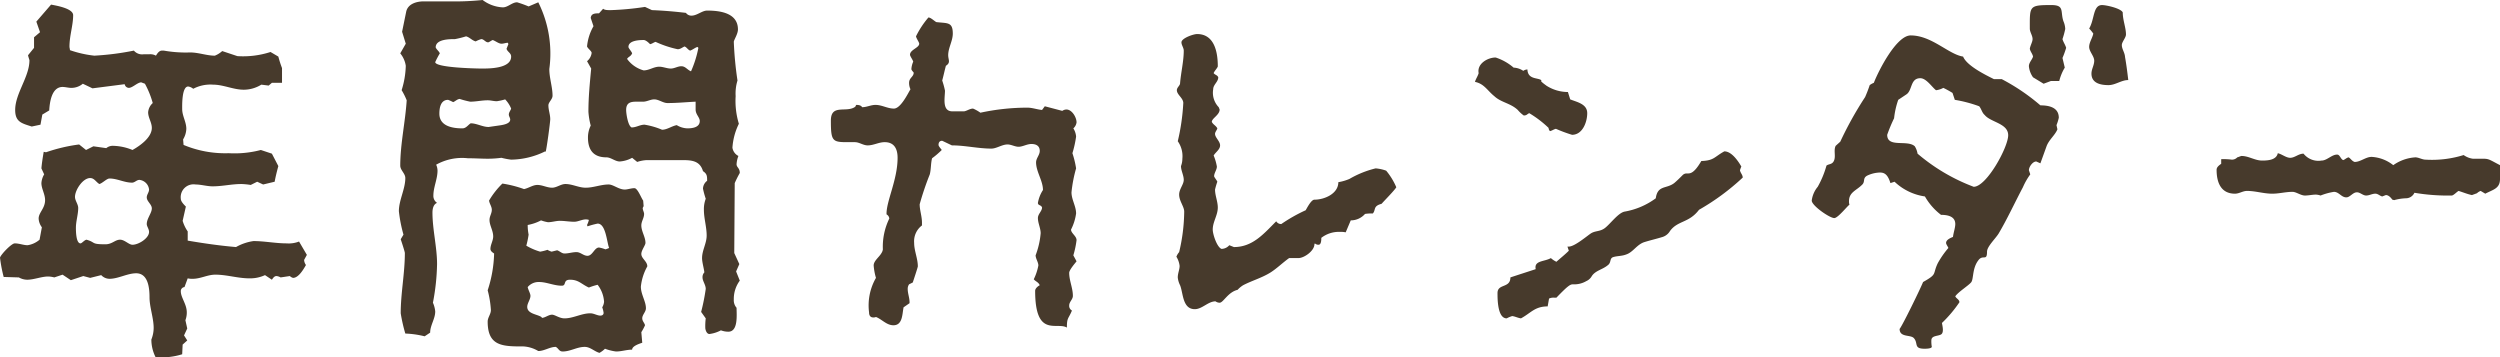 <svg xmlns="http://www.w3.org/2000/svg" width="108.68" height="15.52" viewBox="0 0 108.68 15.52">
  <path id="パス_9908" data-name="パス 9908" d="M5.7-3.42a.5.5,0,0,0,.36.16c.38,0,.78-.24,1.16-.24.52,0,.58.64.58,1.04,0,.44.18.9.18,1.34a1.393,1.393,0,0,1-.1.5,1.7,1.7,0,0,0,.18.76h.58A2.992,2.992,0,0,0,9.22.02L9.24-.4l.2-.18L9.3-.8l.14-.3-.08-.36a.934.934,0,0,0,.06-.34c0-.36-.26-.64-.26-.92a.175.175,0,0,1,.16-.18l.14-.38a.82.82,0,0,0,.22.02c.34,0,.64-.18.98-.18.5,0,.98.16,1.48.16a1.535,1.535,0,0,0,.68-.14l.3.2c.04-.06.1-.16.2-.16a.478.478,0,0,1,.18.06l.4-.06a.322.322,0,0,0,.14.08c.24,0,.46-.38.56-.56a.419.419,0,0,1-.08-.22l.12-.22-.34-.58a1.226,1.226,0,0,1-.54.08c-.48,0-.96-.1-1.44-.1a2.146,2.146,0,0,0-.76.26c-.7-.06-1.4-.16-2.1-.28v-.4a1.609,1.609,0,0,1-.22-.46l.14-.62c-.08-.08-.22-.22-.22-.34a.557.557,0,0,1,.64-.62c.24,0,.5.08.74.08.44,0,.82-.1,1.26-.1a3.006,3.006,0,0,1,.4.04l.28-.14.26.12.5-.12c.04-.22.1-.46.16-.68l-.28-.54-.48-.16a4.5,4.5,0,0,1-1.4.14,4.678,4.678,0,0,1-1.96-.36l-.02-.24a.951.951,0,0,0,.14-.46c0-.3-.18-.56-.18-.86,0-.16-.02-.98.26-.98a.444.444,0,0,1,.22.1,1.592,1.592,0,0,1,.86-.18c.46,0,.88.22,1.34.22a1.46,1.46,0,0,0,.76-.22l.32.04.14-.12h.44v-.64a4.826,4.826,0,0,1-.16-.5l-.34-.2a3.858,3.858,0,0,1-1.44.18l-.66-.22a1.074,1.074,0,0,1-.32.2c-.36,0-.7-.14-1.08-.14a5.47,5.47,0,0,1-1.14-.08H8.34c-.12,0-.2.12-.26.22a.509.509,0,0,0-.3-.06H7.54a.471.471,0,0,1-.42-.16,11.885,11.885,0,0,1-1.72.22,4.791,4.791,0,0,1-1.06-.24c0-.06-.02-.1-.02-.16,0-.46.16-.92.16-1.36,0-.3-.76-.42-.96-.46l-.64.74.16.46-.26.22v.46l-.26.32c0,.04.06.2.06.22,0,.72-.62,1.44-.62,2.16,0,.52.28.58.72.72l.38-.08.08-.44.3-.18c.02-.34.1-1.02.58-1.02.12,0,.26.04.38.04a.768.768,0,0,0,.5-.18l.42.2,1.4-.18a.192.192,0,0,0,.18.16c.16,0,.38-.24.54-.24l.16.06a3.889,3.889,0,0,1,.34.84.6.6,0,0,0-.2.4c0,.24.16.44.16.68,0,.42-.52.78-.84.96a2.323,2.323,0,0,0-.82-.18.441.441,0,0,0-.32.1l-.56-.08-.32.16-.3-.24a7.244,7.244,0,0,0-1.44.34l-.1-.02c-.04.24-.08.48-.1.72l.12.26a.849.849,0,0,0-.12.38c0,.24.16.48.16.74,0,.36-.28.54-.28.8a.682.682,0,0,0,.14.38l-.1.54a1.037,1.037,0,0,1-.52.24c-.18,0-.36-.08-.56-.08-.14,0-.6.48-.64.62a6.21,6.21,0,0,0,.16.84l.66.02a.749.749,0,0,0,.36.1c.3,0,.62-.14.92-.14a1.171,1.171,0,0,1,.26.04l.36-.12.36.24.54-.18.3.08ZM5.06-4.96c-.1.02-.2.16-.26.16-.2,0-.2-.56-.2-.68,0-.28.1-.58.1-.86,0-.16-.14-.32-.14-.48,0-.3.34-.82.66-.82.18,0,.26.18.4.26.14-.04.32-.24.44-.24.34,0,.64.18.98.18.12,0,.2-.12.32-.12a.469.469,0,0,1,.42.42c0,.12-.1.22-.1.34,0,.18.22.3.22.48,0,.2-.22.44-.22.68,0,.1.1.22.1.34,0,.28-.46.56-.72.56-.16,0-.34-.22-.54-.22-.22,0-.34.2-.64.2C5.24-4.76,5.48-4.84,5.06-4.96ZM23.52-8.44A3.435,3.435,0,0,0,25-8.8l.02.02c.04-.1.2-1.28.2-1.42,0-.2-.08-.4-.08-.6,0-.14.18-.26.18-.42,0-.38-.14-.76-.14-1.16a4.977,4.977,0,0,0-.48-2.9l-.42.18a5.005,5.005,0,0,0-.5-.18c-.22,0-.4.22-.62.22a1.576,1.576,0,0,1-.88-.32,11.883,11.883,0,0,1-1.46.06h-1.1c-.3,0-.68.1-.76.44l-.18.88.16.52-.24.42a1.1,1.1,0,0,1,.24.54,3.8,3.8,0,0,1-.18,1.06,3.011,3.011,0,0,1,.22.44c-.06.94-.28,1.9-.28,2.84,0,.2.22.34.22.54,0,.48-.28.96-.28,1.44a6.127,6.127,0,0,0,.2,1.02l-.12.2c.02.06.18.54.18.6,0,.88-.18,1.74-.18,2.62a6.967,6.967,0,0,0,.2.88,4.052,4.052,0,0,1,.84.12L20-.92c0-.32.22-.6.22-.92a1.184,1.184,0,0,0-.1-.38A9.589,9.589,0,0,0,20.3-3.9c0-.74-.2-1.5-.2-2.24,0-.16.04-.36.2-.42a.364.364,0,0,1-.16-.32c0-.36.18-.72.18-1.08a.616.616,0,0,0-.06-.26,2.3,2.3,0,0,1,1.38-.28c.3,0,.6.02.88.02a4.657,4.657,0,0,0,.58-.04A3.1,3.1,0,0,0,23.52-8.44Zm-.8-5.2c.12.04.26.16.38.16.1,0,.18-.04.28-.04l.02.06-.08.2c.04.14.2.18.2.34,0,.52-.94.52-1.28.52-.26,0-2.02-.04-2.02-.28a3.636,3.636,0,0,1,.2-.38c-.04-.1-.14-.16-.18-.26,0-.36.6-.36.84-.36a4.209,4.209,0,0,0,.48-.12c.16.04.26.18.42.22a1.223,1.223,0,0,1,.24-.1c.12,0,.18.14.3.14C22.56-13.54,22.66-13.62,22.72-13.64Zm-.18,3.78c-.26,0-.52-.16-.78-.16-.12.08-.2.22-.36.22-.44,0-1-.1-1-.64,0-.26.06-.6.38-.6a1.949,1.949,0,0,1,.22.1c.1-.04.16-.12.28-.14a3.9,3.9,0,0,0,.46.12c.26,0,.5-.06.76-.06.14,0,.26.04.4.04a2.326,2.326,0,0,0,.36-.08,1.25,1.25,0,0,1,.26.4c-.02.08-.1.16-.1.26,0,.08.06.14.06.22,0,.2-.38.24-.52.26ZM27-12.4c-.06.64-.12,1.24-.12,1.88a3.133,3.133,0,0,0,.1.6,1.167,1.167,0,0,0-.12.52c0,.54.24.86.8.86.2,0,.38.18.58.18a1.3,1.3,0,0,0,.54-.16l.22.18a1.558,1.558,0,0,1,.42-.08H30.9c.42,0,.82,0,.96.48.18.12.18.22.18.42a.445.445,0,0,0-.18.34,3.6,3.6,0,0,0,.12.44,1.275,1.275,0,0,0-.08.48c0,.38.12.74.12,1.12,0,.34-.2.64-.2.98,0,.18.08.44.1.62a.3.3,0,0,0-.08.22c0,.16.14.32.14.5a8.845,8.845,0,0,1-.2,1l.2.28a2.68,2.68,0,0,0-.02.4c0,.1.06.28.18.28a1.464,1.464,0,0,0,.5-.16.906.906,0,0,0,.32.06c.44,0,.36-.74.36-1.04a.493.493,0,0,1-.12-.36,1.336,1.336,0,0,1,.26-.82l-.16-.4.14-.32-.22-.48.02-3.04a4.512,4.512,0,0,1,.22-.44c0-.22-.14-.24-.14-.38a1.168,1.168,0,0,1,.08-.36.483.483,0,0,1-.26-.36A2.78,2.78,0,0,1,33.42-10a3.412,3.412,0,0,1-.14-1.2,1.926,1.926,0,0,1,.08-.68,15.415,15.415,0,0,1-.16-1.68c0-.08.18-.34.18-.54,0-.72-.78-.82-1.34-.82-.22,0-.44.22-.68.22a.285.285,0,0,1-.24-.12c-.5-.06-.98-.1-1.48-.12l-.3-.14a12.344,12.344,0,0,1-1.48.14h-.04c-.1,0-.24,0-.3-.06l-.18.2c-.16,0-.34,0-.36.2l.12.36a2.169,2.169,0,0,0-.28.88c.04.1.2.2.2.28a.549.549,0,0,1-.2.36Zm2.26,1.44c.16,0,.32-.1.48-.1.2,0,.38.16.58.16.4,0,.82-.04,1.22-.06v.34c0,.22.18.34.18.5,0,.28-.32.32-.54.32a.951.951,0,0,1-.46-.14c-.22.04-.42.2-.64.2a3.287,3.287,0,0,0-.76-.22c-.2,0-.36.12-.56.12-.16-.06-.24-.6-.24-.76,0-.32.2-.36.44-.36Zm-.48-2.1c-.02-.08-.16-.22-.16-.28,0-.28.46-.3.66-.3.1,0,.22.12.28.18.1-.02.16-.08.24-.1a4.51,4.51,0,0,0,.96.32c.12,0,.2-.08.3-.12.1.04.14.14.24.18.12-.04.2-.12.32-.16l.04.04a4.7,4.7,0,0,1-.32,1.02c-.16-.06-.24-.22-.42-.22-.16,0-.3.1-.46.1s-.34-.08-.5-.08c-.24,0-.44.16-.68.16a1.319,1.319,0,0,1-.72-.5C28.62-12.92,28.72-12.92,28.78-13.06ZM22.5-1.4c0,1.08.66,1.08,1.56,1.08a1.416,1.416,0,0,1,.64.2c.26,0,.5-.18.76-.18.12.06.14.2.3.2.34,0,.62-.2.96-.2.24,0,.42.2.64.26a1.077,1.077,0,0,0,.24-.18,2.11,2.11,0,0,0,.48.12c.24,0,.46-.08.7-.08,0-.16.32-.26.44-.3l-.04-.46a2.186,2.186,0,0,0,.16-.3c-.02-.1-.12-.18-.12-.3,0-.16.16-.28.16-.44,0-.3-.22-.6-.22-.94a2.271,2.271,0,0,1,.28-.88c0-.22-.26-.34-.26-.54,0-.16.18-.38.18-.48,0-.26-.18-.5-.18-.76,0-.18.12-.32.12-.5,0-.08-.06-.16-.06-.26l.04-.08-.02-.24c-.08-.1-.24-.54-.38-.54s-.3.06-.42.06c-.26,0-.5-.22-.7-.22-.34,0-.66.14-1,.14-.3,0-.58-.16-.88-.16-.2,0-.38.16-.58.16-.22,0-.42-.12-.64-.12-.2,0-.38.14-.58.18a4.985,4.985,0,0,0-.94-.24,3.514,3.514,0,0,0-.58.74c.02.14.12.26.12.4,0,.16-.1.28-.1.44,0,.24.16.46.16.72,0,.18-.12.36-.12.54,0,.1.1.16.16.2a5.491,5.491,0,0,1-.28,1.6,4.284,4.284,0,0,1,.14.86C22.64-1.72,22.5-1.58,22.5-1.4Zm1.86-1.12c0-.1-.1-.26-.12-.38a.615.615,0,0,1,.5-.22c.32,0,.64.16.98.16.22,0,.04-.26.36-.26.38,0,.5.2.82.34A2.779,2.779,0,0,1,27.28-3a1.339,1.339,0,0,1,.28.74.569.569,0,0,1-.08.24,1.055,1.055,0,0,1,.06.24c0,.08-.06.12-.14.12-.14,0-.28-.1-.44-.1-.38,0-.74.22-1.12.22-.22,0-.42-.16-.54-.16-.16,0-.3.14-.46.14l.02-.02c-.16-.14-.64-.14-.64-.46C24.22-2.2,24.36-2.36,24.36-2.52ZM24.18-4.7a4.1,4.1,0,0,0,.1-.48,2.122,2.122,0,0,1-.04-.42,2,2,0,0,0,.58-.2,1.666,1.666,0,0,0,.3.08c.18,0,.34-.06.52-.06.2,0,.42.04.62.04.22,0,.42-.16.64-.08a.975.975,0,0,1-.08.22l.02.06a3.6,3.6,0,0,1,.44-.12c.36,0,.4.82.5,1.06a1.378,1.378,0,0,1-.16.06,1.473,1.473,0,0,0-.28-.08c-.2,0-.28.36-.5.36-.18,0-.3-.16-.48-.16s-.34.06-.52.06c-.12,0-.2-.1-.32-.14l-.24.06a.71.71,0,0,1-.18-.08,1.873,1.873,0,0,1-.32.08A2.6,2.6,0,0,1,24.18-4.7ZM46.6-10.6c-.22-.02-.42-.1-.64-.1a9.661,9.661,0,0,0-2.04.22,1.654,1.654,0,0,0-.32-.18c-.14,0-.3.12-.4.12h-.5c-.46,0-.32-.6-.32-.9a3.6,3.6,0,0,0-.12-.44c.06-.22.1-.42.16-.64.22-.14.1-.26.1-.46,0-.32.2-.62.2-.94,0-.52-.24-.44-.72-.5-.1-.06-.24-.2-.34-.2a3.881,3.881,0,0,0-.54.82c.02.1.14.26.14.32,0,.18-.4.26-.4.48,0,.06.12.22.14.3a.941.941,0,0,0-.08.32c0,.06.1.14.1.16,0,.18-.2.22-.2.44a.639.639,0,0,0,.06.28c-.1.16-.42.84-.72.84-.28,0-.52-.16-.8-.16-.2,0-.38.1-.58.1-.04-.06-.1-.1-.26-.1l-.04.08c-.38.28-1.06-.14-1.06.6,0,.88.06.94.7.94h.34c.2,0,.36.14.56.14.26,0,.48-.14.74-.14.42,0,.56.3.56.68,0,.96-.5,1.9-.48,2.46a.23.23,0,0,1,.12.18,2.787,2.787,0,0,0-.28,1.34.382.382,0,0,1-.06.16c-.1.18-.34.34-.34.54a2.563,2.563,0,0,0,.1.54,2.4,2.4,0,0,0-.3,1.5c0,.16.08.22.18.22a.254.254,0,0,0,.12-.02c.26.1.46.36.76.36.4,0,.38-.48.44-.78l.26-.18v-.04c0-.2-.08-.38-.08-.58a.338.338,0,0,1,.06-.2l.16-.08c.02-.06.22-.66.22-.7,0-.34-.16-.68-.16-1.02a.861.861,0,0,1,.34-.76V-5.7c0-.28-.1-.54-.1-.8a12.5,12.5,0,0,1,.44-1.3c.06-.24.04-.48.1-.7a3.622,3.622,0,0,0,.42-.36c-.04-.06-.14-.16-.14-.22,0-.1.04-.18.16-.18l.42.2c.58,0,1.14.14,1.72.14.22,0,.46-.18.7-.18.16,0,.32.1.48.1.18,0,.36-.12.56-.12s.36.08.36.3c0,.18-.16.32-.16.5,0,.4.3.8.3,1.2a1.491,1.491,0,0,0-.22.56c0,.12.14.08.18.2,0,.16-.18.28-.18.46,0,.22.12.44.12.66a3.525,3.525,0,0,1-.22.96c0,.14.12.3.12.44a2.352,2.352,0,0,1-.2.6c.08.1.2.12.26.26-.08.04-.2.14-.2.24,0,2.06.94,1.34,1.38,1.6,0-.44.06-.36.22-.74a.23.23,0,0,1-.12-.22c0-.16.16-.26.16-.42,0-.34-.16-.66-.16-1,0-.12.24-.4.32-.5l-.14-.26a3.885,3.885,0,0,0,.14-.66c0-.18-.24-.3-.24-.46a2.2,2.2,0,0,0,.22-.7c0-.32-.2-.6-.2-.92a5.893,5.893,0,0,1,.2-1.04,3.961,3.961,0,0,0-.16-.66,4.651,4.651,0,0,0,.16-.72.771.771,0,0,0-.12-.36.418.418,0,0,0,.14-.26c0-.22-.2-.56-.44-.56a.323.323,0,0,0-.18.06l-.76-.2Zm7.66-1.42c-.04-.1-.14-.1-.2-.18.02-.08.18-.24.18-.3,0-.6-.14-1.4-.9-1.4-.16,0-.68.18-.68.36,0,.12.1.24.1.36,0,.46-.12.94-.16,1.42,0,.1-.14.18-.14.3,0,.2.28.34.28.56a9.228,9.228,0,0,1-.24,1.66,1.123,1.123,0,0,1,.2.76.906.906,0,0,1-.06.32c0,.2.12.4.12.6s-.2.4-.2.64c0,.28.22.52.22.74a7.838,7.838,0,0,1-.22,1.76.666.666,0,0,0-.12.2.959.959,0,0,1,.14.4c0,.16-.08.32-.08.5a.959.959,0,0,0,.1.34c.14.34.1,1.04.64,1.04.32,0,.58-.34.9-.34a.323.323,0,0,0,.18.06c.16,0,.36-.46.78-.56a1.16,1.16,0,0,1,.24-.2c.38-.2.82-.32,1.2-.56.28-.18.52-.42.8-.62h.4c.26,0,.7-.32.7-.6l.02-.04a.227.227,0,0,0,.16.06c.12,0,.12-.22.12-.3a1.24,1.24,0,0,1,.8-.26,1.057,1.057,0,0,1,.26.02l.22-.52a.82.82,0,0,0,.62-.28,1.83,1.83,0,0,1,.34-.02c.14-.16,0-.32.38-.42.14-.16.56-.58.64-.72a2.892,2.892,0,0,0-.44-.72,1.712,1.712,0,0,0-.46-.1,4.263,4.263,0,0,0-1.14.46,2.177,2.177,0,0,1-.48.14c0,.5-.6.76-1.04.76-.14,0-.32.36-.38.46a6.89,6.89,0,0,0-1.06.6.251.251,0,0,1-.22-.12c-.54.54-1.02,1.12-1.84,1.12l-.2-.08a.458.458,0,0,1-.34.16c-.2-.08-.38-.64-.38-.84,0-.34.22-.62.22-.96,0-.26-.12-.52-.12-.78a3.085,3.085,0,0,1,.1-.34c-.02-.06-.14-.2-.14-.24,0-.14.12-.28.12-.42a2.177,2.177,0,0,0-.14-.48c.08-.14.28-.26.28-.44s-.22-.34-.22-.5c0-.08.08-.16.1-.24-.06-.12-.18-.16-.24-.28,0-.16.34-.3.34-.54l-.04-.1a.906.906,0,0,1-.24-.78C54.04-11.7,54.26-11.82,54.26-12.02ZM71.42-4.2c.18-.06.38-.04.58-.12.3-.1.46-.44.8-.54.26-.08.52-.14.78-.22a.586.586,0,0,0,.32-.26c.34-.46.82-.34,1.26-.92a10.131,10.131,0,0,0,1.9-1.4c0-.12-.1-.2-.12-.32A1.377,1.377,0,0,1,77-8.14c-.14-.24-.42-.66-.74-.66-.44.24-.44.4-1,.42-.34.58-.5.54-.64.54a.244.244,0,0,0-.18.08c-.12.12-.24.24-.36.34-.34.26-.72.08-.8.66a3.2,3.2,0,0,1-1.36.58c-.28.06-.62.54-.86.72-.22.16-.42.1-.62.24s-.7.56-.94.56h-.06l.06.18c-.16.16-.36.32-.54.48a1,1,0,0,1-.24-.16c-.28.16-.74.1-.66.48-.36.12-.74.24-1.1.36,0,.48-.56.26-.56.68,0,.26,0,1.1.4,1.1a1.223,1.223,0,0,1,.24-.1c.14.02.24.08.38.1.44-.24.6-.52,1.16-.52l.06-.34a.431.431,0,0,1,.22-.04h.1c.5-.52.6-.58.72-.58a1.038,1.038,0,0,0,.58-.14.509.509,0,0,0,.24-.22c.16-.24.46-.28.68-.46C71.36-3.96,71.26-4.14,71.42-4.2Zm-6-7.62c.4.08.54.38.84.62.3.28.7.3,1.02.6a1.482,1.482,0,0,0,.26.24c.14,0,.14-.06.24-.1a4.68,4.68,0,0,1,.84.64.216.216,0,0,0,.06.14c.1-.02.16-.08.26-.1a6.087,6.087,0,0,0,.7.26c.46,0,.66-.56.66-.94,0-.4-.44-.48-.74-.6l-.1-.32a1.726,1.726,0,0,1-.94-.28c-.02-.02-.32-.22-.2-.22-.14-.14-.6-.02-.62-.48a.323.323,0,0,0-.18.06.81.81,0,0,0-.42-.14,2.269,2.269,0,0,0-.78-.44c-.36,0-.82.28-.74.68C65.54-12.06,65.46-11.96,65.42-11.82ZM90.26-9c.1-.3.38-.5.48-.76l-.04-.18a1.965,1.965,0,0,0,.1-.32c0-.46-.44-.54-.8-.54a8.868,8.868,0,0,0-1.68-1.14h-.34c-.36-.18-1.18-.58-1.34-.98-.64-.1-1.36-.92-2.28-.92-.62,0-1.4,1.54-1.6,2.06a.81.81,0,0,0-.18.1,5.547,5.547,0,0,1-.2.52A15.4,15.4,0,0,0,81.3-9.22l-.2.18c-.1.2.02.46-.08.66-.08.16-.22.12-.32.2a4.063,4.063,0,0,1-.38.92,1.155,1.155,0,0,0-.26.6c0,.22.78.76.98.76.16,0,.58-.54.66-.58a.44.44,0,0,1-.02-.16c0-.38.32-.46.56-.7.16-.14.02-.28.22-.4a1.362,1.362,0,0,1,.56-.14c.18,0,.34.06.46.46l.18-.06a2.414,2.414,0,0,0,1.32.64,2.661,2.661,0,0,0,.7.8c.28,0,.62.06.62.4,0,.16-.08.38-.1.56-.1.04-.3.12-.3.26,0,.06.08.16.1.22a3.884,3.884,0,0,0-.46.66c-.24.5,0,.46-.64.82-.12.3-.88,1.86-1.02,2.04,0,.38.48.24.62.4.2.22-.02.46.46.46.06,0,.3,0,.32-.08a1.321,1.321,0,0,1-.02-.28c0-.22.28-.18.42-.26s.06-.38.04-.5a5.486,5.486,0,0,0,.76-.9c0-.12-.14-.16-.18-.26.14-.2.6-.48.7-.62.1-.16.04-.6.3-.94.2-.28.38.06.38-.38,0-.22.36-.56.5-.78.38-.64.7-1.34,1.06-2.02a2.944,2.944,0,0,1,.32-.56l-.06-.18c0-.14.16-.38.32-.38l.18.08Zm-6.62-1.24a3.574,3.574,0,0,1,.18-.8l.36-.24c.26-.18.16-.7.6-.7.26,0,.5.38.68.52h.02a.885.885,0,0,0,.3-.1,3.966,3.966,0,0,1,.4.22l.1.3a5.763,5.763,0,0,1,1.06.28c.1.12.12.28.24.38.26.32,1.02.36,1.02.88s-.94,2.24-1.5,2.24A8.2,8.2,0,0,1,84.66-8.7a.884.884,0,0,0-.12-.32c-.32-.3-1.2.08-1.2-.5A6.936,6.936,0,0,1,83.64-10.24Zm8.48-3.1c0,.2.22.4.22.6s-.12.36-.12.56c0,.42.4.5.74.5.3,0,.56-.22.86-.22-.04-.34-.08-.66-.14-1v.02c0-.2-.14-.36-.14-.54,0-.14.18-.32.18-.46,0-.3-.14-.62-.14-.96-.08-.18-.72-.32-.9-.32-.4,0-.32.62-.56,1.02a1.741,1.741,0,0,1,.18.22C92.26-13.72,92.12-13.54,92.12-13.34Zm-1.3,1.48a2.094,2.094,0,0,1,.24-.58l-.1-.42a3.89,3.89,0,0,0,.16-.44c-.04-.14-.12-.24-.16-.38a3.6,3.6,0,0,0,.12-.44.942.942,0,0,0-.08-.34c-.14-.42.06-.7-.52-.7-.98,0-.94.04-.94,1.02,0,.16.12.3.12.46,0,.12-.1.28-.12.42.02.12.12.22.14.34-.04.14-.18.26-.18.42a1,1,0,0,0,.18.48l.46.28.32-.12Zm17.36,4.78c.2.06.38.14.58.18l.22-.08a.436.436,0,0,1,.16-.1l.2.12c.34-.18.64-.22.64-.64v-.6c-.46-.24-.48-.28-.74-.28h-.44a.889.889,0,0,1-.4-.16,4.621,4.621,0,0,1-1.66.2c-.14,0-.3-.1-.44-.1a1.858,1.858,0,0,0-.96.34,1.661,1.661,0,0,0-.94-.36c-.26,0-.48.22-.74.22-.12-.04-.16-.14-.26-.2-.1.02-.16.1-.24.12-.12-.06-.14-.24-.26-.24-.24,0-.44.26-.68.26a.822.822,0,0,1-.78-.3c-.22,0-.38.18-.58.18-.18,0-.36-.16-.54-.2-.06.3-.44.32-.68.32-.32,0-.58-.2-.9-.2-.02,0-.16.06-.18.06a.317.317,0,0,1-.24.1,2.834,2.834,0,0,0-.46-.02v.2c-.08.06-.2.14-.2.26,0,.54.18,1.04.8,1.04.18,0,.34-.12.52-.12.38,0,.72.12,1.1.12.3,0,.58-.08.88-.08.16,0,.36.16.54.16.16,0,.32-.04.48-.04a.711.711,0,0,1,.2.04,2.758,2.758,0,0,1,.58-.16c.22,0,.32.24.54.24.16,0,.28-.22.46-.22.14,0,.26.14.4.14s.26-.08.4-.08c.12,0,.2.1.3.12.06-.02.1-.04.16-.06.12,0,.22.12.28.2l.08.02a2.171,2.171,0,0,1,.5-.08.411.411,0,0,0,.38-.24,8.71,8.71,0,0,0,1.62.12C107.96-6.88,108.1-7.04,108.18-7.08Z" transform="translate(-1.3 15.38)" fill="#473a2c"/>
</svg>
